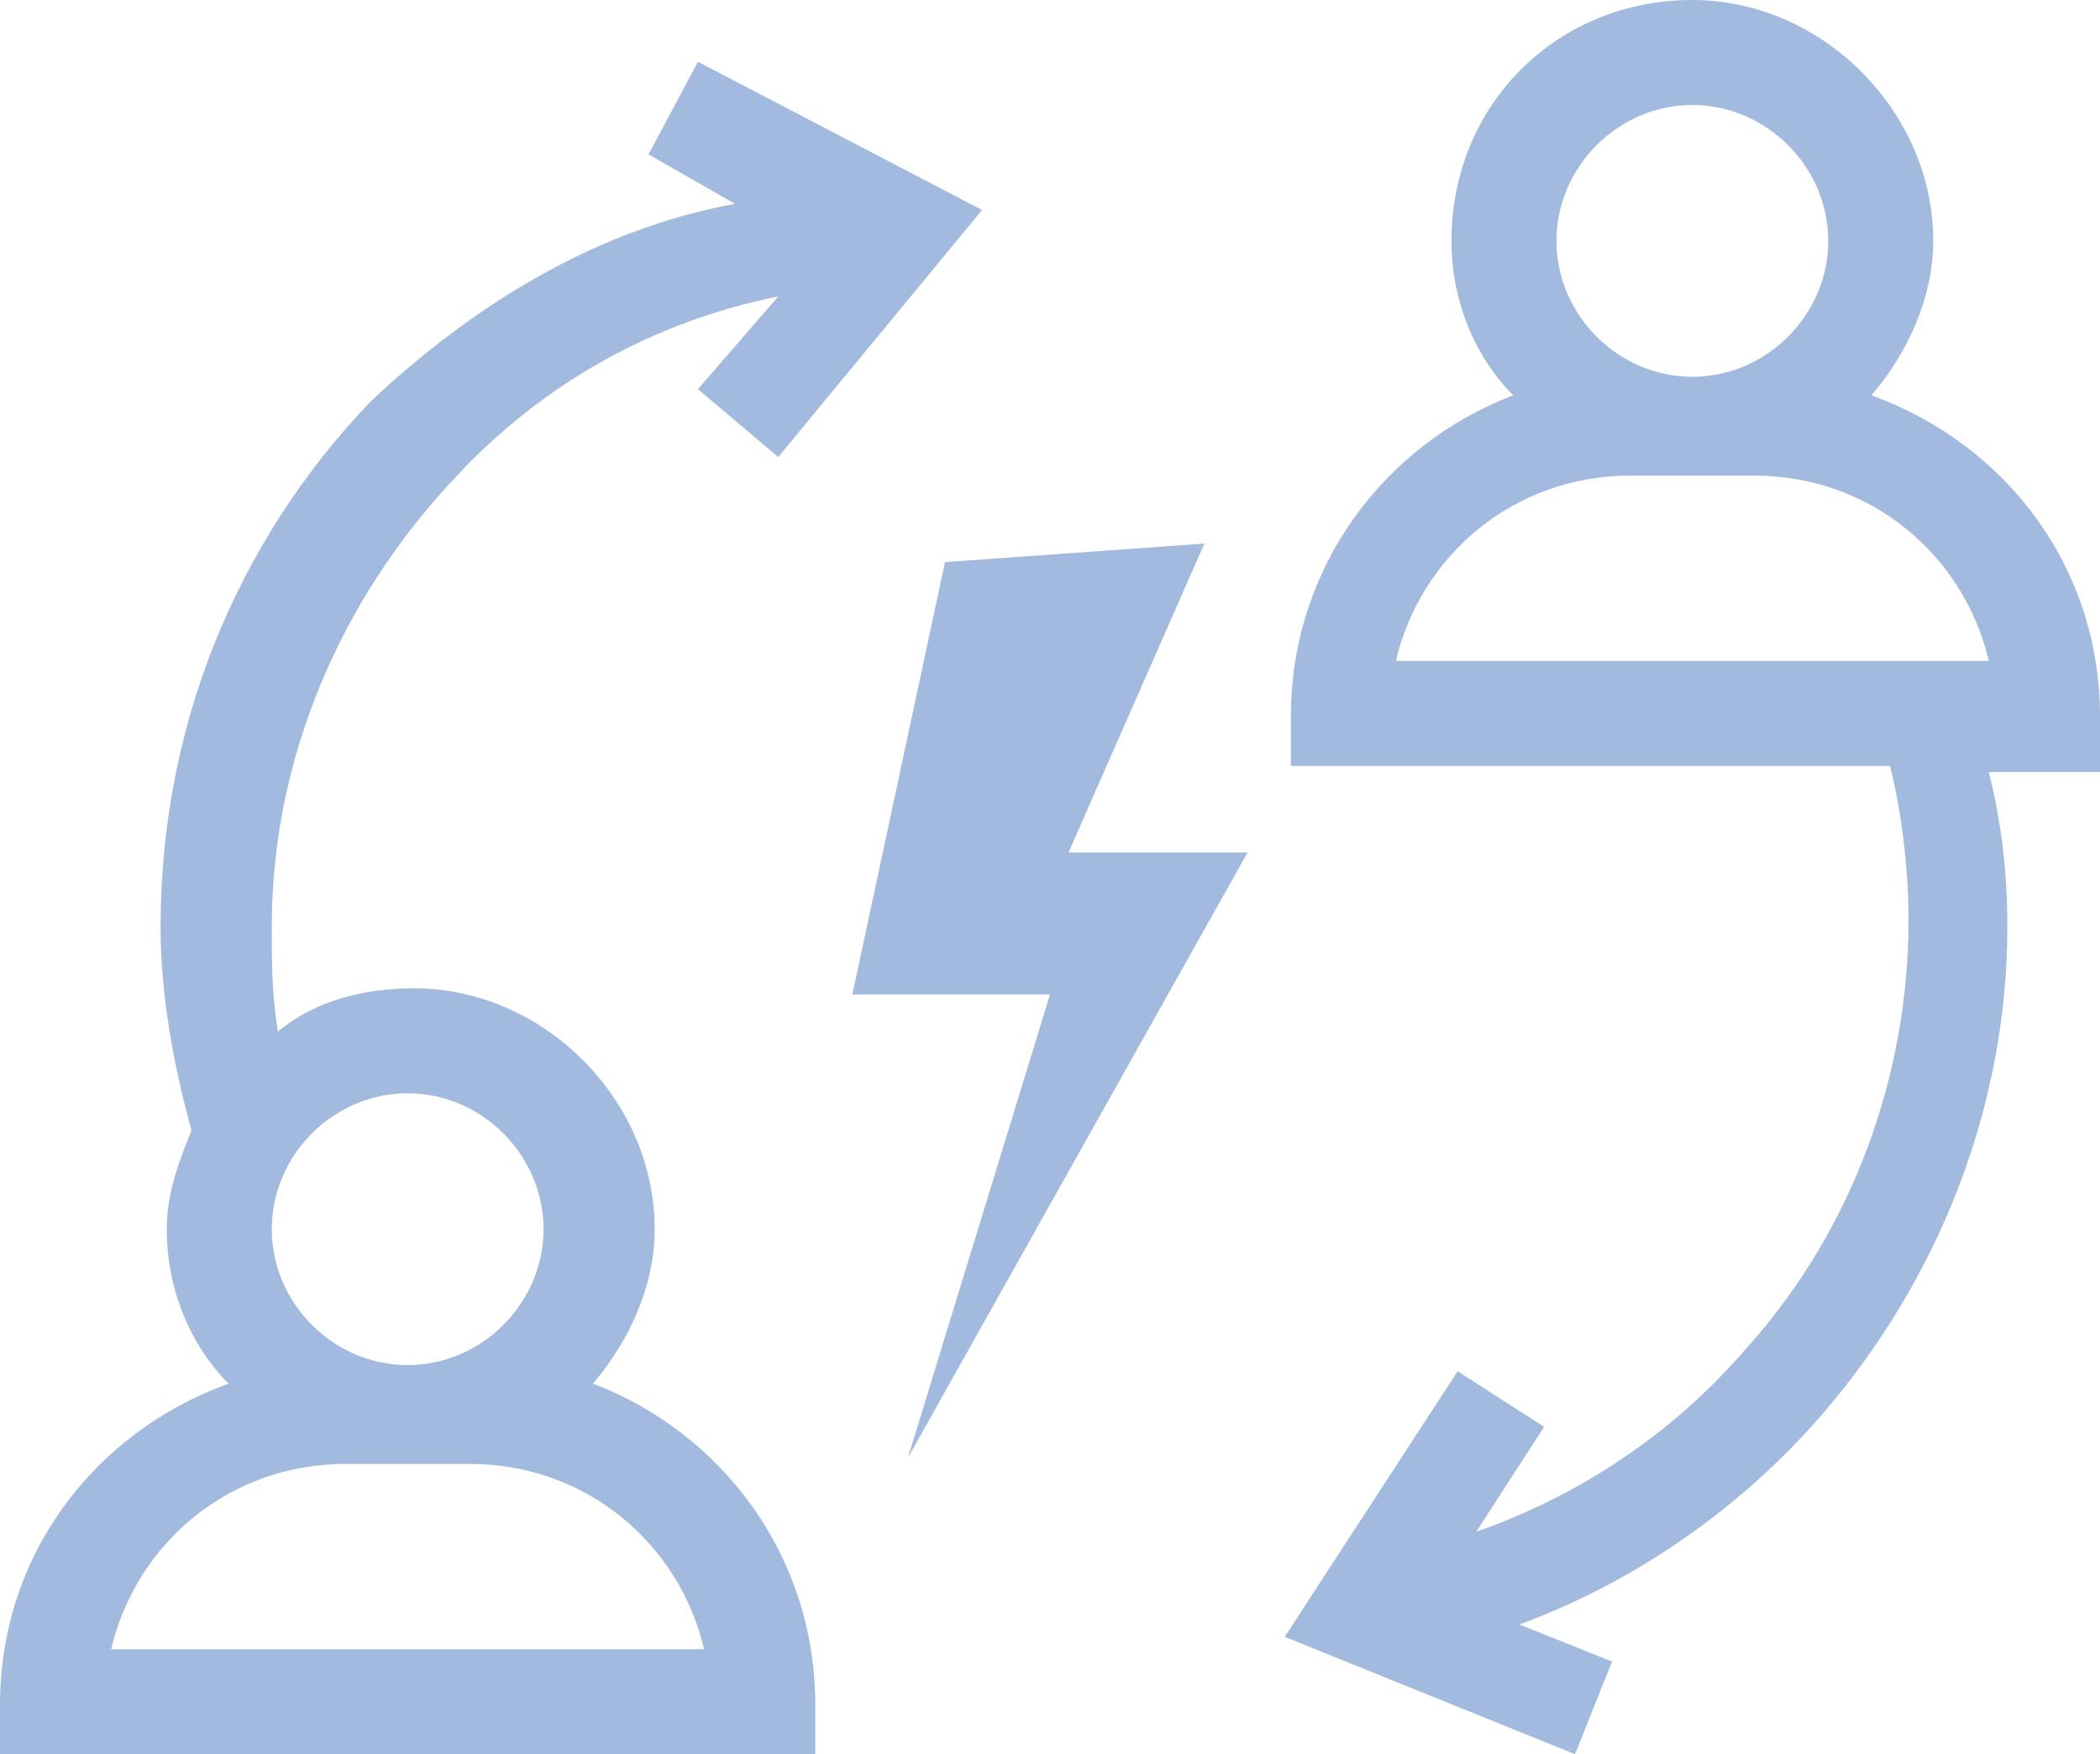 <?xml version="1.0" encoding="utf-8"?>
<!-- Generator: Adobe Illustrator 23.0.3, SVG Export Plug-In . SVG Version: 6.00 Build 0)  -->
<svg version="1.1" id="Livello_1" xmlns="http://www.w3.org/2000/svg" xmlns:xlink="http://www.w3.org/1999/xlink" x="0px" y="0px"
	 viewBox="0 0 34 28.4" style="enable-background:new 0 0 34 28.4;" xml:space="preserve">
<style type="text/css">
	.st0{clip-path:url(#SVGID_2_);fill:#A3BADF;}
	.st1{fill:#A3BADF;}
</style>
<g>
	<defs>
		<rect id="SVGID_1_" width="34" height="28.4"/>
	</defs>
	<clipPath id="SVGID_2_">
		<use xlink:href="#SVGID_1_"  style="overflow:visible;"/>
	</clipPath>
	<path class="st0" d="M1.8,26.7c0.4-1.7,1.9-3,3.8-3h2c1.9,0,3.4,1.3,3.8,3H1.8z M6.6,17.7c1.2,0,2.2,1,2.2,2.2c0,1.2-1,2.2-2.2,2.2
		s-2.2-1-2.2-2.2C4.4,18.7,5.4,17.7,6.6,17.7 M9.6,22.4c0.6-0.7,1-1.6,1-2.5c0-2.1-1.8-3.9-3.9-3.9c-0.8,0-1.6,0.2-2.2,0.7
		c-0.1-0.6-0.1-1.1-0.1-1.7c0-2.7,1.1-5.3,3-7.3c1.4-1.5,3.2-2.5,5.2-2.9l-1.3,1.5l1.3,1.1l3.3-4L11.3,1l-0.8,1.5l1.4,0.8
		C9.7,3.7,7.7,4.9,6,6.5C3.8,8.8,2.6,11.8,2.6,15c0,1.1,0.2,2.2,0.5,3.3c-0.2,0.5-0.4,1-0.4,1.6c0,1,0.4,1.9,1,2.5
		C1.5,23.2,0,25.2,0,27.6v0.8h13.2v-0.8C13.2,25.2,11.7,23.2,9.6,22.4"/>
	<path class="st0" d="M22.6,10.7c0.4-1.7,1.9-3,3.8-3h2c1.9,0,3.4,1.3,3.8,3H22.6z M27.4,1.7c1.2,0,2.2,1,2.2,2.2
		c0,1.2-1,2.2-2.2,2.2c-1.2,0-2.2-1-2.2-2.2C25.2,2.7,26.2,1.7,27.4,1.7 M34,11.6c0-2.4-1.5-4.4-3.7-5.2c0.6-0.7,1-1.6,1-2.5
		c0-2.1-1.8-3.9-3.9-3.9c-2.2,0-3.9,1.7-3.9,3.9c0,1,0.4,1.9,1,2.5c-2.1,0.8-3.6,2.8-3.6,5.2v0.8h9.7c0.2,0.8,0.3,1.7,0.3,2.5
		c0,2.5-0.9,5-2.6,6.9c-1.2,1.4-2.7,2.4-4.4,3l1.1-1.7l-1.4-0.9l-2.8,4.3l4.7,1.9l0.6-1.5l-1.5-0.6c1.9-0.7,3.6-1.9,4.9-3.4
		c1.9-2.2,3-5,3-7.9c0-0.9-0.1-1.7-0.3-2.5H34V11.6z"/>
</g>
<polygon class="st1" points="15.3,9.1 13.8,16.1 17,16.1 14.7,23.6 20.2,13.8 17.3,13.8 19.5,8.8 "/>
</svg>
